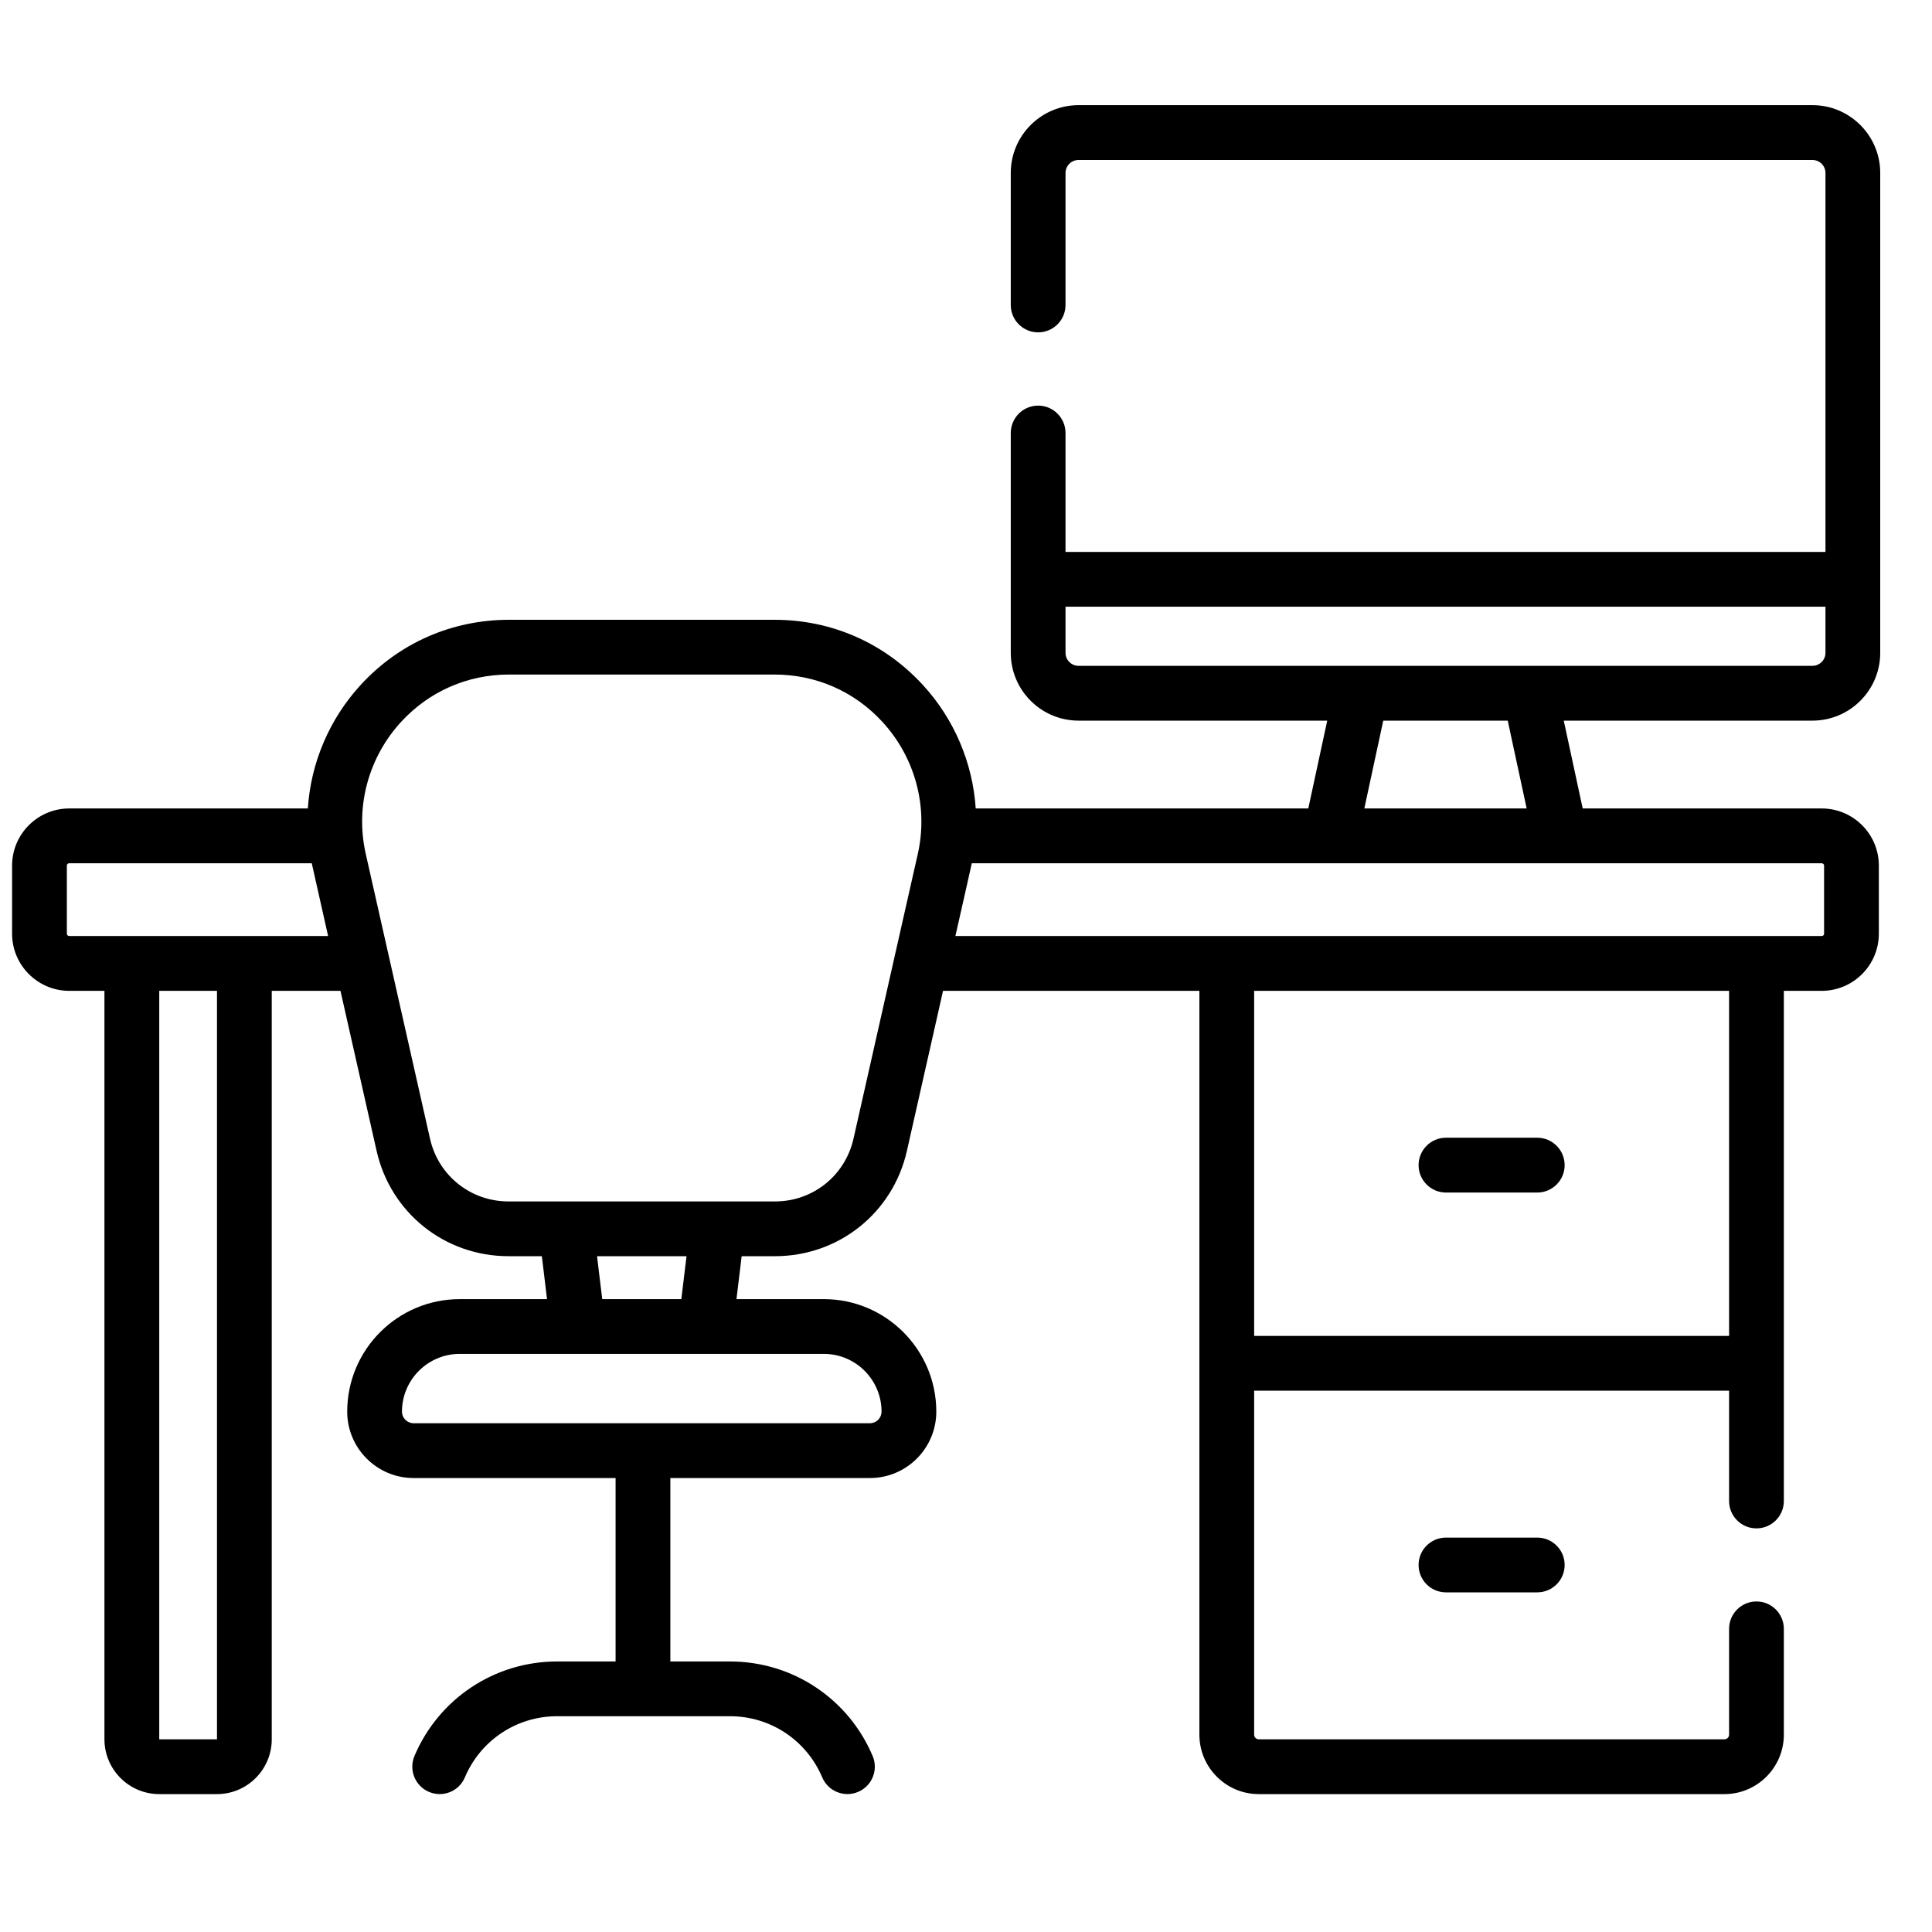 <svg width="35" height="35" viewBox="0 0 35 35" fill="none" xmlns="http://www.w3.org/2000/svg">
<g clip-path="url(#clip0)">
<path d="M26.195 27.855C25.921 27.855 25.699 28.077 25.699 28.351C25.699 28.625 25.921 28.847 26.195 28.847H27.849C28.123 28.847 28.345 28.625 28.345 28.351C28.345 28.077 28.123 27.855 27.849 27.855H26.195Z" fill="black"/>
<path d="M26.195 21.604H27.849C28.123 21.604 28.345 21.381 28.345 21.108C28.345 20.834 28.123 20.611 27.849 20.611H26.195C25.921 20.611 25.699 20.833 25.699 21.108C25.699 21.381 25.921 21.604 26.195 21.604Z" fill="black"/>
<path d="M32.834 1.905H19.539C18.862 1.905 18.311 2.456 18.311 3.133V5.525C18.311 5.799 18.533 6.021 18.807 6.021C19.081 6.021 19.303 5.799 19.303 5.525V3.133C19.303 3.003 19.409 2.898 19.539 2.898H32.834C32.964 2.898 33.07 3.003 33.07 3.133V9.999H19.303V7.845C19.303 7.571 19.081 7.348 18.807 7.348C18.533 7.348 18.311 7.571 18.311 7.845V11.827C18.311 12.504 18.862 13.055 19.539 13.055H24.044L23.701 14.646H17.676C17.622 13.821 17.287 13.027 16.718 12.408C16.019 11.647 15.065 11.228 14.03 11.228H9.223C8.188 11.228 7.233 11.647 6.534 12.408C5.966 13.027 5.63 13.821 5.577 14.646H1.254C0.683 14.646 0.219 15.111 0.219 15.681V16.915C0.219 17.485 0.683 17.95 1.254 17.95H1.892V31.509C1.892 32.056 2.338 32.502 2.885 32.502H3.931C4.478 32.502 4.923 32.056 4.923 31.509V17.95H6.168L6.822 20.847C7.076 21.972 8.058 22.757 9.211 22.757H9.816L9.91 23.535H8.328C7.204 23.535 6.29 24.449 6.29 25.573C6.29 26.236 6.829 26.776 7.492 26.776H11.152V30.099H10.091C8.962 30.099 7.948 30.772 7.508 31.812C7.402 32.065 7.52 32.356 7.772 32.462C8.024 32.569 8.316 32.452 8.422 32.198C8.706 31.526 9.361 31.091 10.091 31.091H13.226C13.956 31.091 14.611 31.526 14.895 32.198C15.002 32.451 15.293 32.569 15.545 32.462C15.797 32.356 15.916 32.065 15.809 31.812C15.37 30.772 14.356 30.099 13.226 30.099H12.144V26.776H15.76C16.423 26.776 16.962 26.236 16.962 25.573C16.962 24.45 16.048 23.535 14.925 23.535H13.342L13.436 22.757H14.041C15.194 22.757 16.177 21.972 16.43 20.847L17.084 17.95H21.728V31.425C21.728 32.019 22.211 32.502 22.804 32.502H31.24C31.833 32.502 32.316 32.019 32.316 31.425V29.508C32.316 29.234 32.094 29.012 31.82 29.012C31.546 29.012 31.324 29.234 31.324 29.508V31.425C31.324 31.472 31.286 31.509 31.24 31.509H22.804C22.758 31.509 22.72 31.472 22.72 31.425V25.193H31.324V27.192C31.324 27.466 31.546 27.688 31.82 27.688C32.094 27.688 32.316 27.466 32.316 27.192V17.95H33.002C33.573 17.95 34.037 17.485 34.037 16.915V15.681C34.037 15.11 33.573 14.646 33.002 14.646H28.672L28.329 13.055H32.834C33.512 13.055 34.062 12.504 34.062 11.827V3.133C34.062 2.456 33.512 1.905 32.834 1.905ZM3.931 31.509L2.885 31.509V17.95H3.931L3.931 31.509ZM1.254 16.957C1.23 16.957 1.211 16.938 1.211 16.915V15.681C1.211 15.658 1.23 15.639 1.254 15.639H5.648C5.671 15.747 5.806 16.343 5.944 16.957H1.254ZM15.97 25.573C15.97 25.689 15.876 25.783 15.76 25.783H7.493C7.377 25.783 7.282 25.689 7.282 25.573C7.282 24.997 7.751 24.527 8.328 24.527H14.925C15.501 24.527 15.97 24.997 15.97 25.573ZM12.343 23.535H10.91L10.816 22.757H12.437L12.343 23.535ZM15.462 20.628C15.311 21.297 14.727 21.765 14.041 21.765H9.212C8.526 21.765 7.941 21.298 7.79 20.628L6.626 15.469C6.427 14.59 6.691 13.704 7.265 13.079C7.774 12.525 8.469 12.22 9.223 12.22H14.03C14.783 12.22 15.479 12.525 15.987 13.079C16.585 13.73 16.817 14.625 16.627 15.469L16.201 17.353C16.201 17.353 16.201 17.353 16.201 17.354L15.462 20.628ZM31.324 24.201H22.72V17.95H31.324V24.201ZM33.045 15.681V16.915C33.045 16.938 33.026 16.957 33.002 16.957H17.308C17.485 16.17 17.578 15.768 17.605 15.639H33.002C33.026 15.639 33.045 15.658 33.045 15.681ZM27.657 14.646H24.716L25.059 13.055H27.314L27.657 14.646ZM32.834 12.062C32.477 12.062 19.896 12.062 19.539 12.062C19.409 12.062 19.303 11.957 19.303 11.827V10.991H33.07V11.827C33.07 11.957 32.964 12.062 32.834 12.062Z" fill="black"/>
</g>
<defs>
<clipPath id="clip0">
<rect width="33.844" height="33.844" fill="white" transform="translate(0.219 0.281)"/>
</clipPath>
</defs>
</svg>
